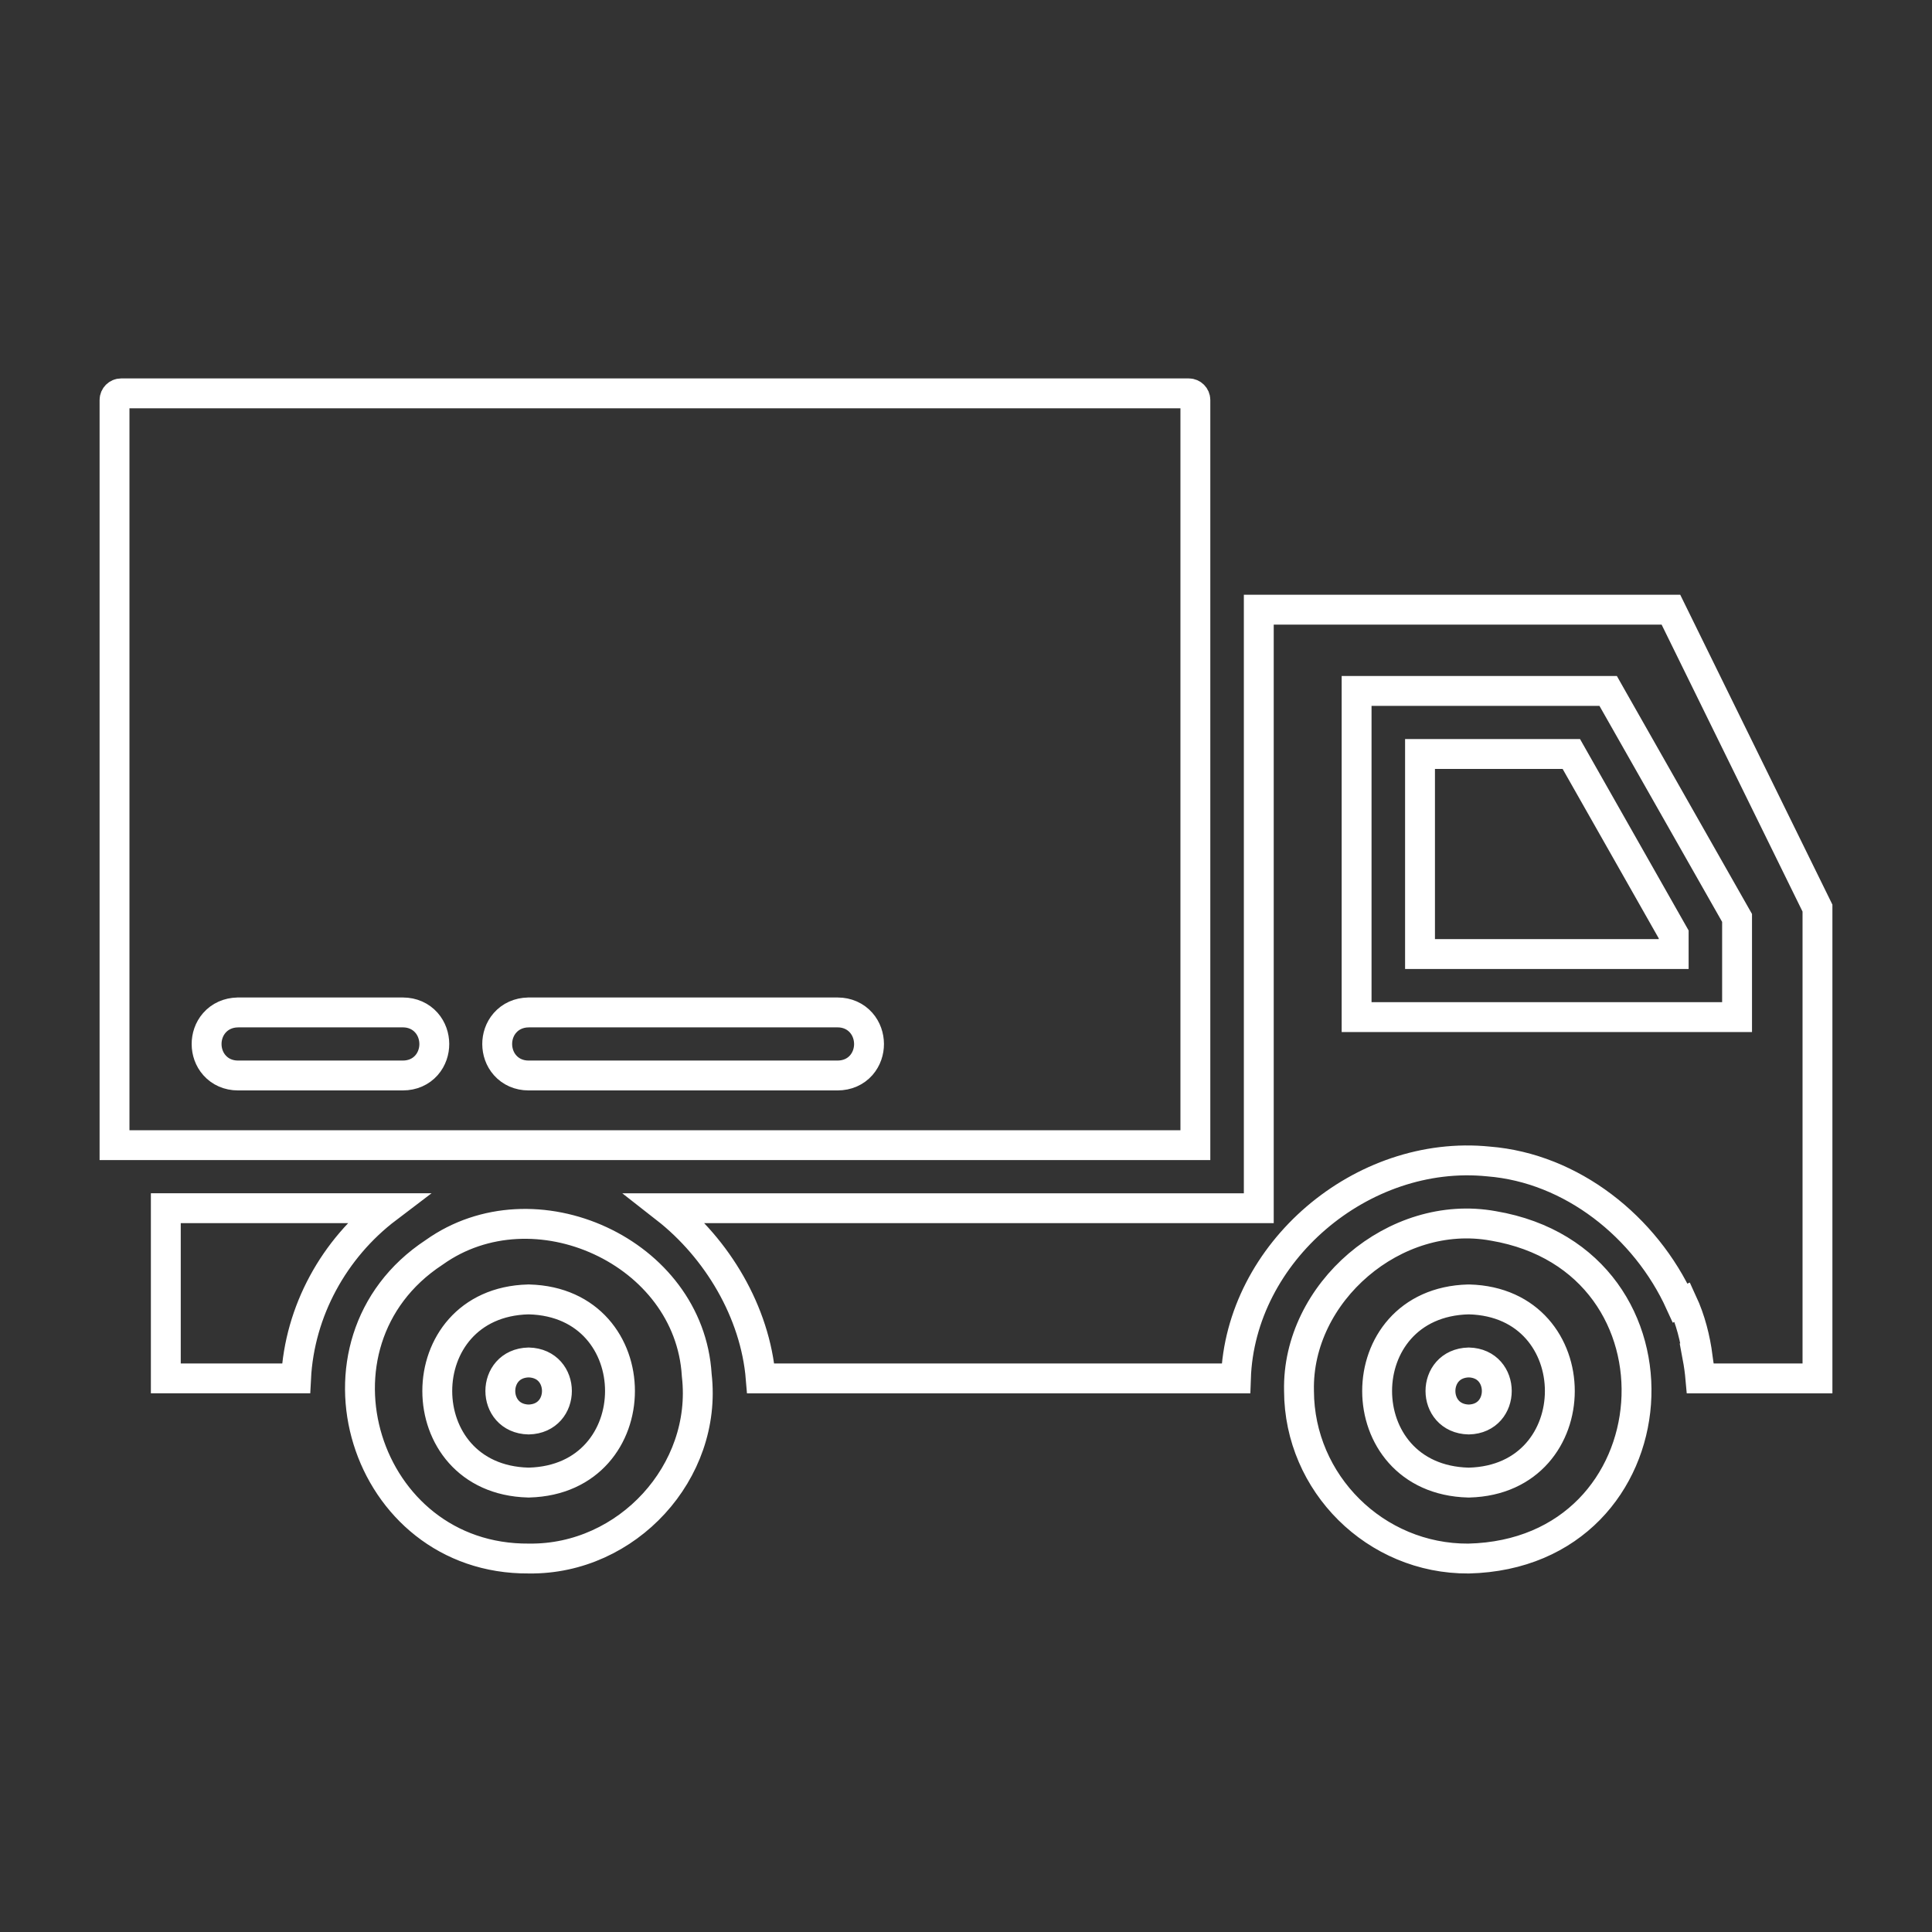 <svg width="97" height="97" viewBox="0 0 97 97" fill="none" xmlns="http://www.w3.org/2000/svg">
<rect x="0" y="0" width="97" height="97" fill="#333333" stroke="none"/>
<path d="M11.949 50.831V50.831L11.938 50.832C11.459 50.839 11.047 51.03 10.763 51.355C10.49 51.666 10.371 52.058 10.373 52.424C10.374 52.791 10.497 53.181 10.772 53.488C11.058 53.81 11.471 53.997 11.949 53.997H20.228C20.71 53.997 21.126 53.809 21.413 53.483C21.688 53.17 21.807 52.777 21.805 52.411C21.803 52.044 21.681 51.654 21.408 51.345C21.122 51.022 20.709 50.831 20.228 50.831H11.949ZM26.539 50.831V50.831L26.528 50.832C26.049 50.839 25.637 51.03 25.353 51.355C25.08 51.666 24.961 52.058 24.963 52.424C24.965 52.791 25.087 53.181 25.362 53.488C25.648 53.81 26.061 53.997 26.539 53.997H42.054C42.535 53.997 42.952 53.809 43.239 53.483C43.514 53.17 43.633 52.777 43.631 52.411C43.629 52.044 43.507 51.654 43.234 51.345C42.948 51.022 42.535 50.831 42.054 50.831H26.539ZM74.97 61.548L74.978 61.549C85.257 63.293 84.221 77.998 73.73 78.25C69.05 78.277 65.234 74.466 65.219 69.836H65.219L65.219 69.822C65.111 64.899 70.035 60.65 74.97 61.548ZM73.721 74.436L73.741 74.436L73.76 74.436C79.833 74.277 79.833 65.399 73.76 65.24L73.741 65.24L73.721 65.24C67.615 65.399 67.615 74.277 73.721 74.436ZM62.45 60.661H63.2V59.911V30.61H83.892L91.25 45.593V69.206H85.372C85.34 68.848 85.291 68.493 85.225 68.141L85.238 68.14C85.113 67.202 84.877 66.259 84.468 65.375L84.359 65.423C82.613 61.589 78.901 58.645 74.735 58.314C68.377 57.671 62.264 62.876 62.051 69.206H38.194C37.92 65.873 36.009 62.685 33.42 60.661H62.45ZM86.463 51.065H87.213L87.213 50.315L87.213 46.285L87.213 46.086L87.115 45.914L80.956 35.07L80.741 34.69H80.304H68.861H68.111V35.44V50.315V51.065H68.861H86.463ZM34.98 69.018L34.981 69.037L34.983 69.056C35.537 73.894 31.494 78.31 26.567 78.249L26.559 78.249L26.552 78.249C18.242 78.311 14.89 67.426 21.787 62.885L21.798 62.877L21.809 62.87C24.297 61.102 27.487 61.066 30.136 62.291C32.783 63.515 34.79 65.951 34.98 69.018ZM26.521 74.435L26.541 74.436L26.56 74.435C32.65 74.276 32.65 65.398 26.56 65.24L26.541 65.239L26.521 65.24C20.432 65.398 20.432 74.276 26.521 74.435ZM59.689 19.75C59.864 19.75 60.016 19.897 60.016 20.083V57.495H5.75V20.083C5.75 19.897 5.903 19.75 6.077 19.75H59.689ZM19.438 60.66C16.773 62.682 15.036 65.823 14.864 69.205H8.325V60.66H19.438ZM73.742 68.405C75.619 68.451 75.62 71.224 73.742 71.269C71.848 71.224 71.847 68.451 73.742 68.405ZM26.541 71.269C24.647 71.224 24.646 68.451 26.541 68.405C28.435 68.451 28.435 71.224 26.541 71.269ZM71.295 37.856L78.892 37.856L84.031 46.915V47.899H71.295V37.856Z" stroke="white" stroke-width="1.5"/>
</svg>

